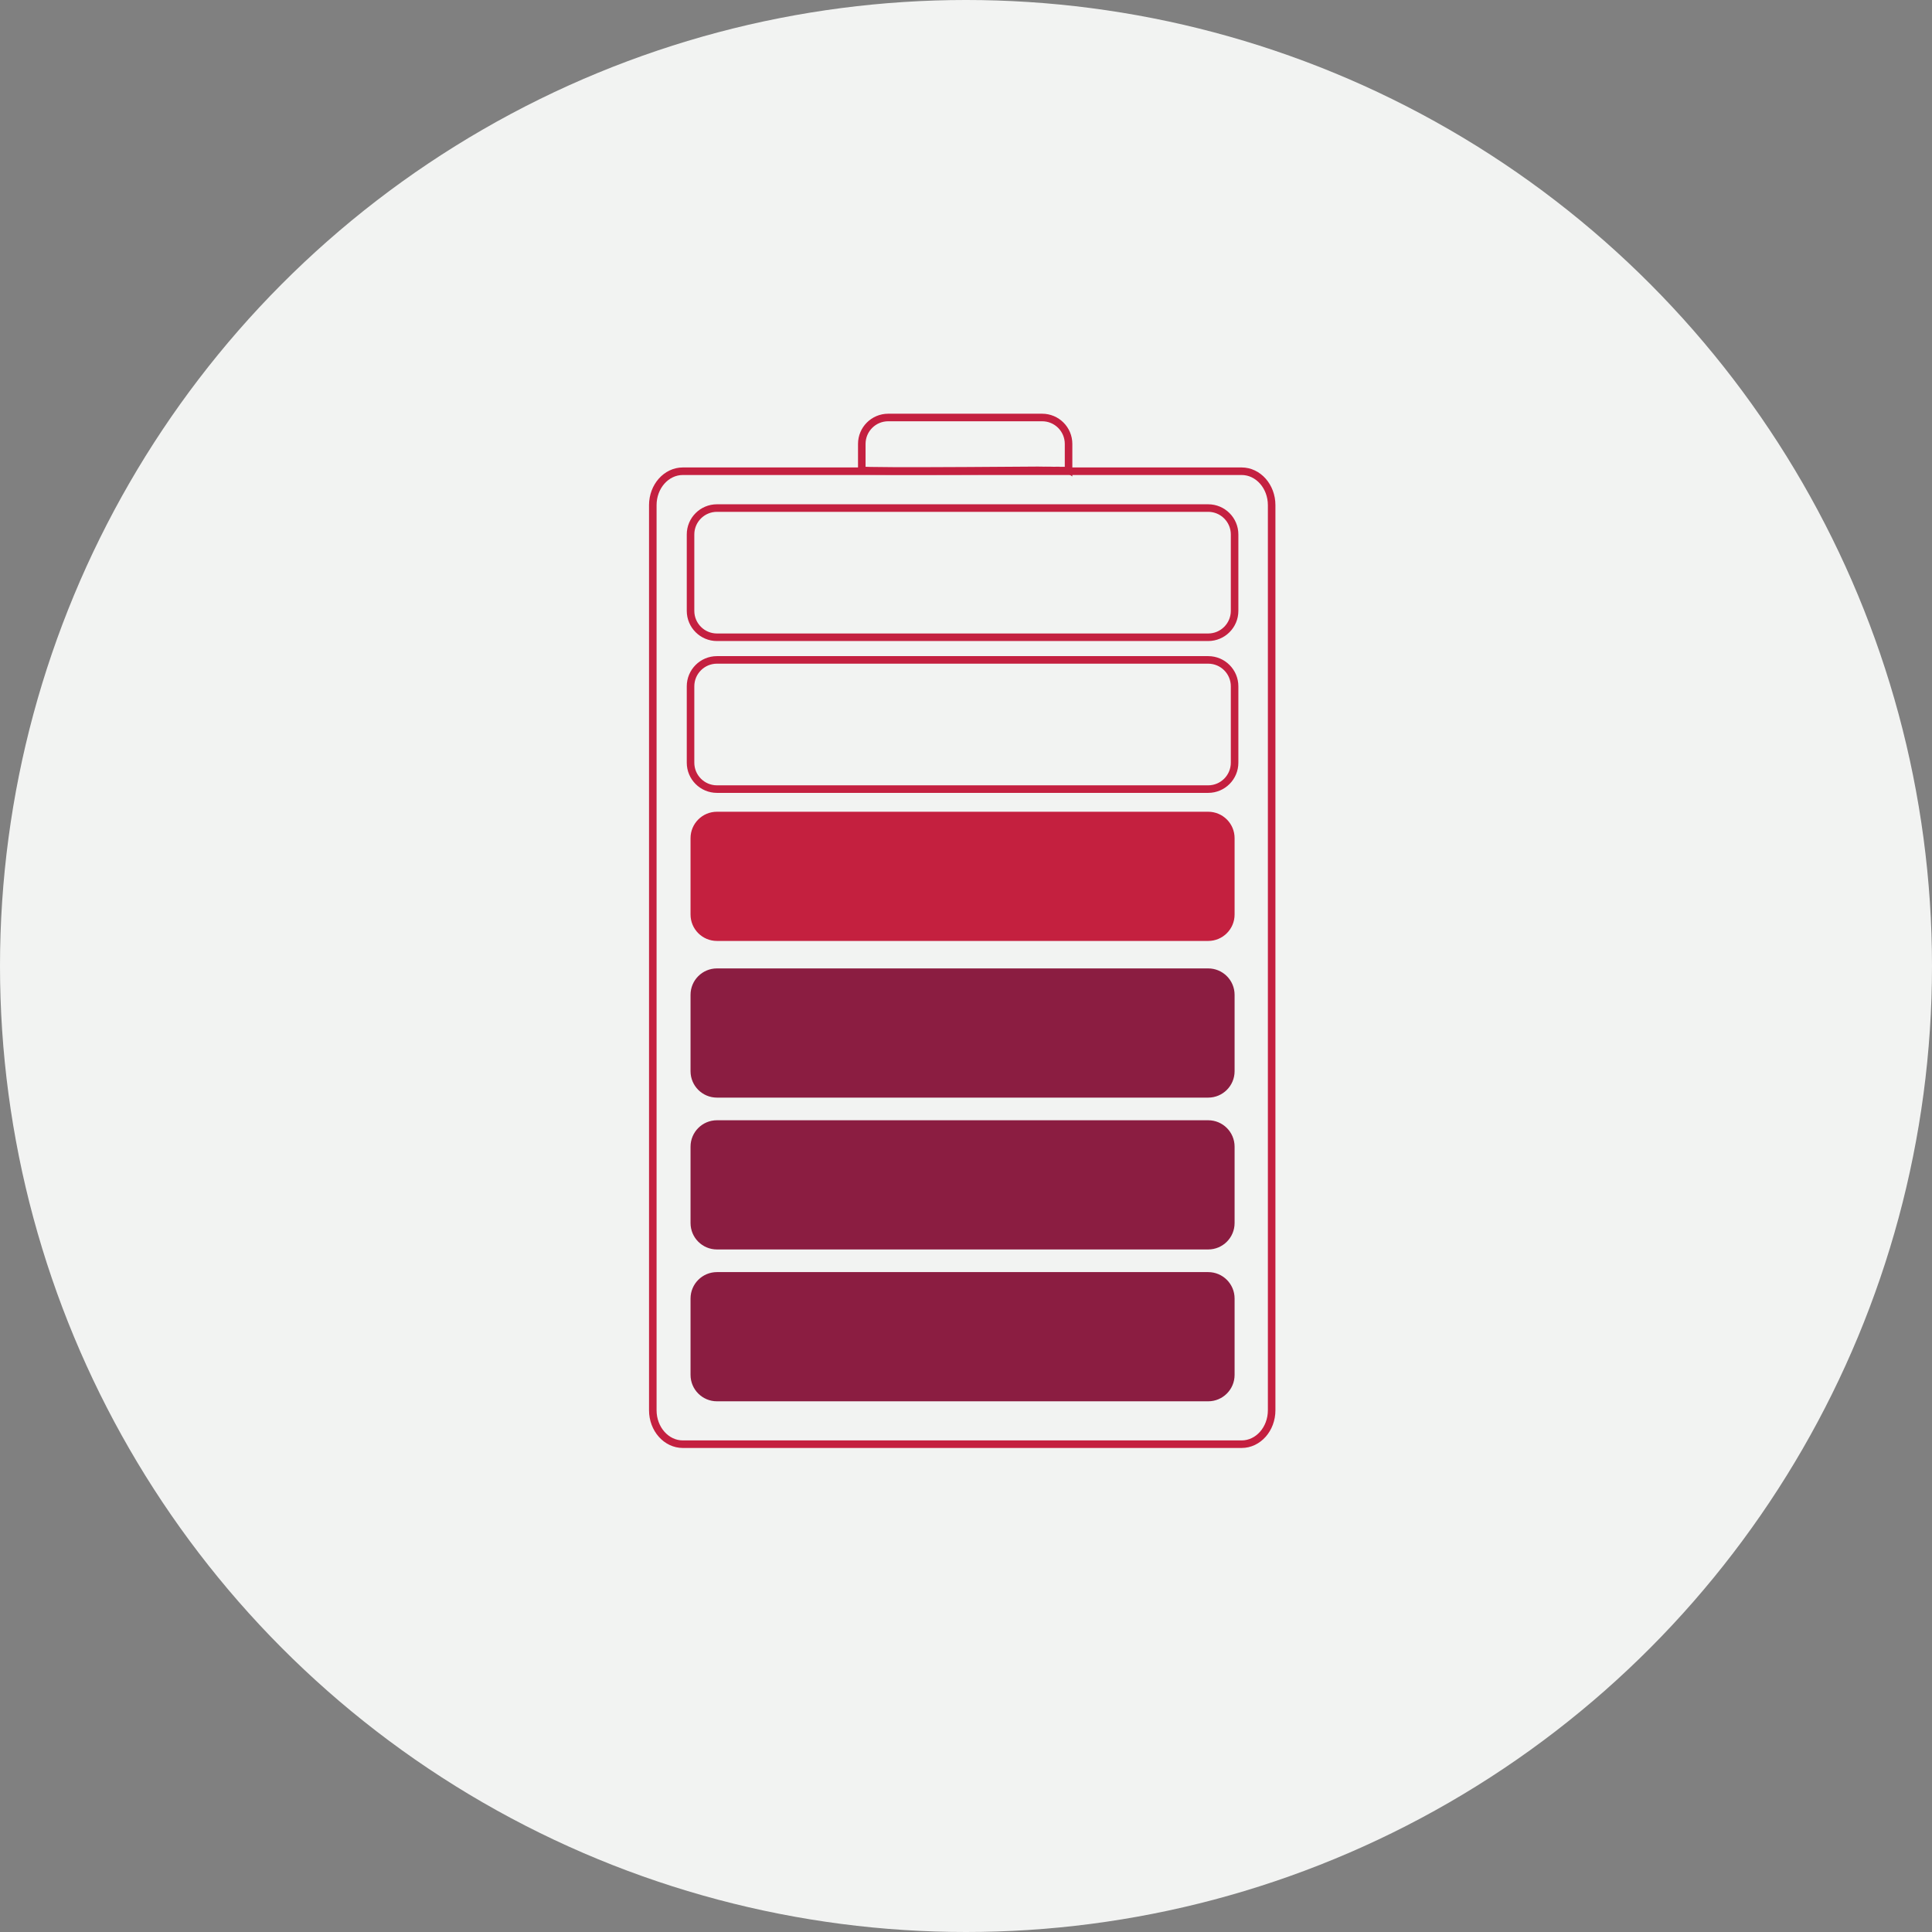 <?xml version="1.0" encoding="UTF-8"?>
<svg width="256px" height="256px" viewBox="0 0 256 256" version="1.1" xmlns="http://www.w3.org/2000/svg" xmlns:xlink="http://www.w3.org/1999/xlink">
    <rect x="0" y="0" width="256" height="256" fill="#808080" stroke="none"/>
    <title>Icons/Illustrative/tech/battery</title>
    <g id="Icons/Illustrative/tech/battery" stroke="none" stroke-width="1" fill="none" fill-rule="evenodd">
        <g id="Oval" fill="#F2F3F2">
            <circle cx="128" cy="128" r="128"></circle>
        </g>
        <g id="Group" transform="translate(91.5, 128.32)" fill="#8B1D41" fill-rule="nonzero">
            <g id="Layer_1">
                <path d="M3.5,20.12 C1.567,20.12 0,21.687 0,23.62 L0,33.74 C0,35.673 1.567,37.24 3.5,37.24 L68.59,37.24 C70.523,37.24 72.09,35.673 72.09,33.74 L72.09,23.62 C72.09,21.687 70.523,20.12 68.59,20.12 L3.5,20.12 Z" id="Path"></path>
                <path d="M3.5,40.24 C1.567,40.24 0,41.807 0,43.74 L0,53.86 C0,55.793 1.567,57.36 3.5,57.36 L68.59,57.36 C70.523,57.36 72.09,55.793 72.09,53.86 L72.09,43.74 C72.09,41.807 70.523,40.24 68.59,40.24 L3.5,40.24 Z" id="Path"></path>
                <path d="M3.5,0 C1.567,0 0,1.567 0,3.5 L0,13.62 C0,15.553 1.567,17.12 3.5,17.12 L68.59,17.12 C70.523,17.12 72.09,15.553 72.09,13.62 L72.09,3.5 C72.09,1.567 70.523,0 68.59,0 L3.5,0 Z" id="Path"></path>
            </g>
        </g>
        <g id="Group" transform="translate(86.5, 55.32)" fill-rule="nonzero">
            <g id="Layer_1">
                <path d="M8.5,32.12 C6.567,32.12 5,33.687 5,35.62 L5,45.74 C5,47.673 6.567,49.24 8.5,49.24 L73.59,49.24 C75.523,49.24 77.09,47.673 77.09,45.74 L77.09,35.62 C77.09,33.687 75.523,32.12 73.59,32.12 L8.5,32.12 Z" id="Path" stroke="#C42040"></path>
                <path d="M8.5,52.24 C6.567,52.24 5,53.807 5,55.74 L5,65.86 C5,67.793 6.567,69.36 8.5,69.36 L73.59,69.36 C75.523,69.36 77.09,67.793 77.09,65.86 L77.09,55.74 C77.09,53.807 75.523,52.24 73.59,52.24 L8.5,52.24 Z" id="Path" fill="#C4203F"></path>
                <path d="M8.5,12 C6.567,12 5,13.567 5,15.5 L5,25.62 C5,27.553 6.567,29.12 8.5,29.12 L73.59,29.12 C75.523,29.12 77.09,27.553 77.09,25.62 L77.09,15.5 C77.09,13.567 75.523,12 73.59,12 L8.5,12 Z" id="Path" stroke="#C42040"></path>
                <path d="M31.192,0 C29.259,0 27.692,1.567 27.692,3.5 L27.692,6.983 C27.692,7.247 55.024,6.948 55.09,6.983 L55.09,3.5 C55.09,1.567 53.523,0 51.59,0 L31.192,0 Z" id="Path" stroke="#C42040"></path>
                <path d="M3.981,7.12 C1.782,7.12 0,9.134 0,11.618 L0,131.546 C0,134.03 1.782,136.043 3.981,136.043 L78.019,136.043 C80.218,136.043 82,134.03 82,131.546 L82,11.618 C82,9.134 80.218,7.12 78.019,7.12 L3.981,7.12 Z" id="Path" stroke="#C42040"></path>
            </g>
        </g>
    </g>
</svg>